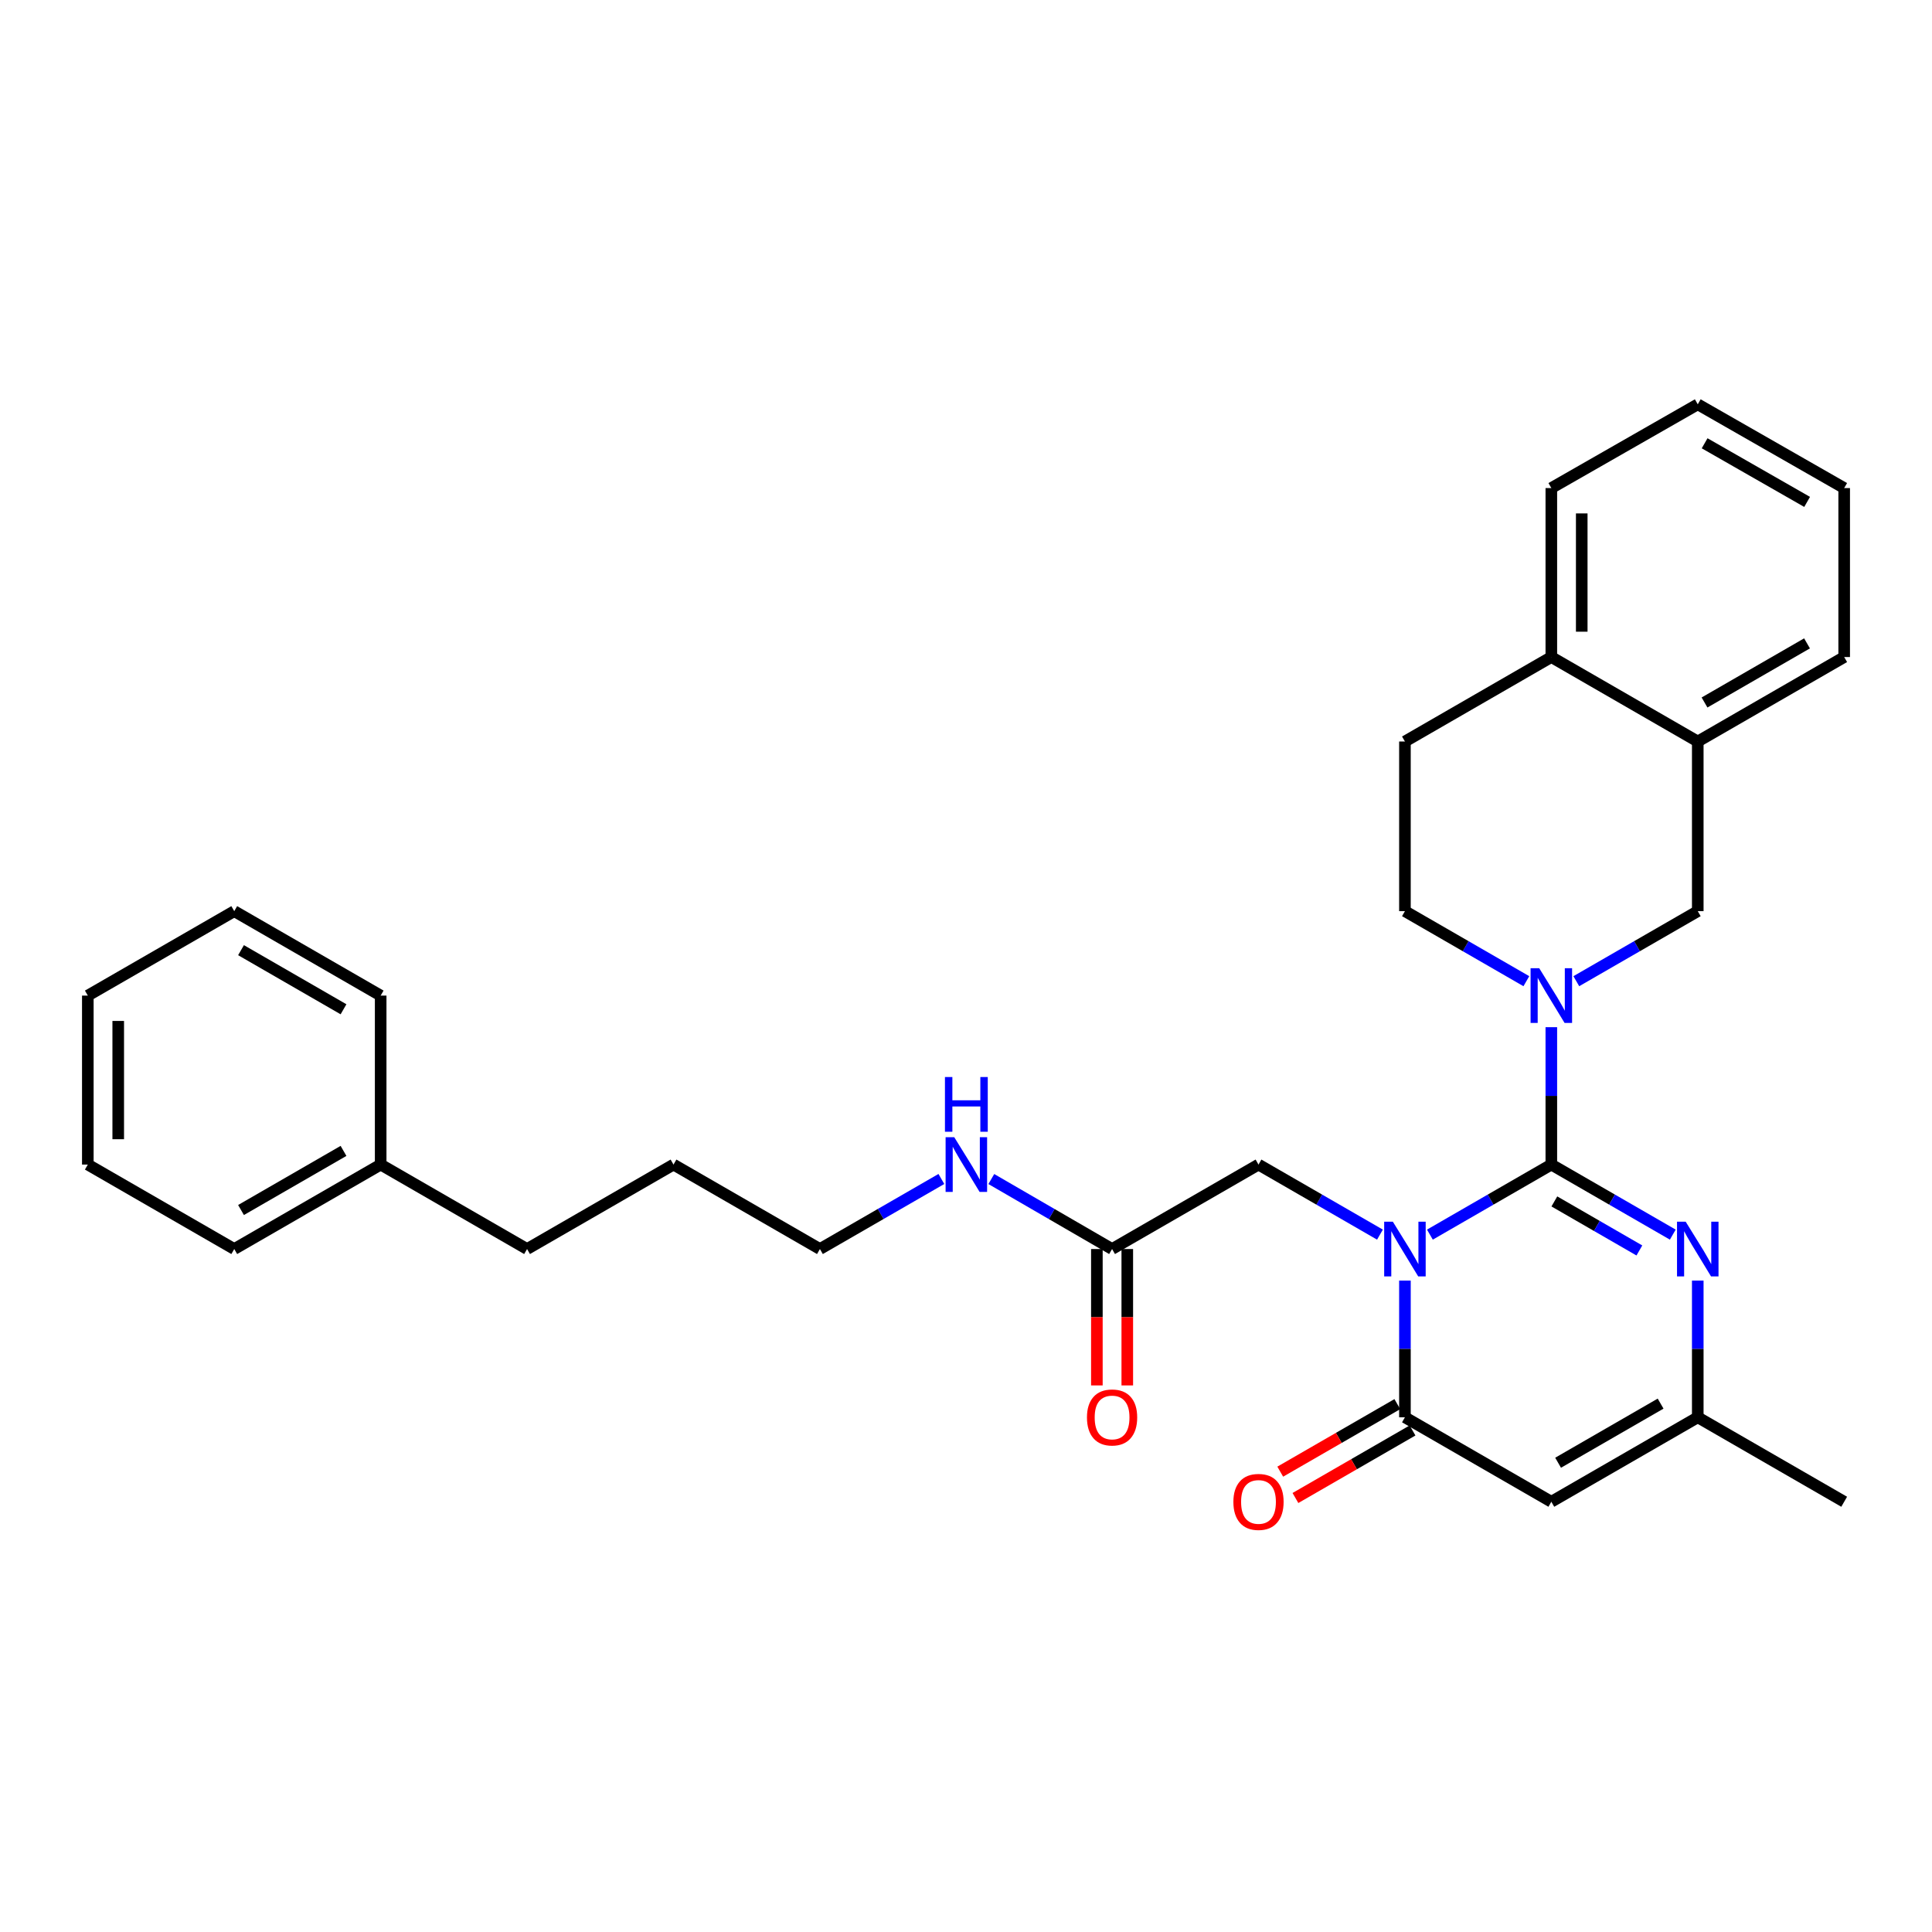 <?xml version='1.0' encoding='iso-8859-1'?>
<svg version='1.1' baseProfile='full'
              xmlns='http://www.w3.org/2000/svg'
                      xmlns:rdkit='http://www.rdkit.org/xml'
                      xmlns:xlink='http://www.w3.org/1999/xlink'
                  xml:space='preserve'
width='1000px' height='1000px' viewBox='0 0 1000 1000'>
<!-- END OF HEADER -->
<rect style='opacity:1.0;fill:#FFFFFF;stroke:none' width='1000' height='1000' x='0' y='0'> </rect>
<path class='bond-0' d='M 740.117,639.039 L 771.541,620.909' style='fill:none;fill-rule:evenodd;stroke:#0000FF;stroke-width:6px;stroke-linecap:butt;stroke-linejoin:miter;stroke-opacity:1' />
<path class='bond-0' d='M 771.541,620.909 L 802.966,602.78' style='fill:none;fill-rule:evenodd;stroke:#000000;stroke-width:6px;stroke-linecap:butt;stroke-linejoin:miter;stroke-opacity:1' />
<path class='bond-1' d='M 727.19,662.834 L 727.19,698.212' style='fill:none;fill-rule:evenodd;stroke:#0000FF;stroke-width:6px;stroke-linecap:butt;stroke-linejoin:miter;stroke-opacity:1' />
<path class='bond-1' d='M 727.19,698.212 L 727.19,733.59' style='fill:none;fill-rule:evenodd;stroke:#000000;stroke-width:6px;stroke-linecap:butt;stroke-linejoin:miter;stroke-opacity:1' />
<path class='bond-6' d='M 714.262,639.04 L 682.829,620.91' style='fill:none;fill-rule:evenodd;stroke:#0000FF;stroke-width:6px;stroke-linecap:butt;stroke-linejoin:miter;stroke-opacity:1' />
<path class='bond-6' d='M 682.829,620.91 L 651.396,602.78' style='fill:none;fill-rule:evenodd;stroke:#000000;stroke-width:6px;stroke-linecap:butt;stroke-linejoin:miter;stroke-opacity:1' />
<path class='bond-2' d='M 802.966,602.78 L 802.966,567.223' style='fill:none;fill-rule:evenodd;stroke:#000000;stroke-width:6px;stroke-linecap:butt;stroke-linejoin:miter;stroke-opacity:1' />
<path class='bond-2' d='M 802.966,567.223 L 802.966,531.666' style='fill:none;fill-rule:evenodd;stroke:#0000FF;stroke-width:6px;stroke-linecap:butt;stroke-linejoin:miter;stroke-opacity:1' />
<path class='bond-3' d='M 802.966,602.78 L 834.399,620.91' style='fill:none;fill-rule:evenodd;stroke:#000000;stroke-width:6px;stroke-linecap:butt;stroke-linejoin:miter;stroke-opacity:1' />
<path class='bond-3' d='M 834.399,620.91 L 865.833,639.04' style='fill:none;fill-rule:evenodd;stroke:#0000FF;stroke-width:6px;stroke-linecap:butt;stroke-linejoin:miter;stroke-opacity:1' />
<path class='bond-3' d='M 804.531,621.855 L 826.535,634.546' style='fill:none;fill-rule:evenodd;stroke:#000000;stroke-width:6px;stroke-linecap:butt;stroke-linejoin:miter;stroke-opacity:1' />
<path class='bond-3' d='M 826.535,634.546 L 848.538,647.237' style='fill:none;fill-rule:evenodd;stroke:#0000FF;stroke-width:6px;stroke-linecap:butt;stroke-linejoin:miter;stroke-opacity:1' />
<path class='bond-4' d='M 727.19,733.59 L 802.966,777.306' style='fill:none;fill-rule:evenodd;stroke:#000000;stroke-width:6px;stroke-linecap:butt;stroke-linejoin:miter;stroke-opacity:1' />
<path class='bond-11' d='M 723.257,726.772 L 692.954,744.25' style='fill:none;fill-rule:evenodd;stroke:#000000;stroke-width:6px;stroke-linecap:butt;stroke-linejoin:miter;stroke-opacity:1' />
<path class='bond-11' d='M 692.954,744.25 L 662.651,761.729' style='fill:none;fill-rule:evenodd;stroke:#FF0000;stroke-width:6px;stroke-linecap:butt;stroke-linejoin:miter;stroke-opacity:1' />
<path class='bond-11' d='M 731.122,740.407 L 700.819,757.886' style='fill:none;fill-rule:evenodd;stroke:#000000;stroke-width:6px;stroke-linecap:butt;stroke-linejoin:miter;stroke-opacity:1' />
<path class='bond-11' d='M 700.819,757.886 L 670.516,775.364' style='fill:none;fill-rule:evenodd;stroke:#FF0000;stroke-width:6px;stroke-linecap:butt;stroke-linejoin:miter;stroke-opacity:1' />
<path class='bond-7' d='M 815.894,507.865 L 847.327,489.738' style='fill:none;fill-rule:evenodd;stroke:#0000FF;stroke-width:6px;stroke-linecap:butt;stroke-linejoin:miter;stroke-opacity:1' />
<path class='bond-7' d='M 847.327,489.738 L 878.76,471.612' style='fill:none;fill-rule:evenodd;stroke:#000000;stroke-width:6px;stroke-linecap:butt;stroke-linejoin:miter;stroke-opacity:1' />
<path class='bond-10' d='M 790.039,507.864 L 758.614,489.738' style='fill:none;fill-rule:evenodd;stroke:#0000FF;stroke-width:6px;stroke-linecap:butt;stroke-linejoin:miter;stroke-opacity:1' />
<path class='bond-10' d='M 758.614,489.738 L 727.19,471.612' style='fill:none;fill-rule:evenodd;stroke:#000000;stroke-width:6px;stroke-linecap:butt;stroke-linejoin:miter;stroke-opacity:1' />
<path class='bond-30' d='M 878.76,662.834 L 878.76,698.212' style='fill:none;fill-rule:evenodd;stroke:#0000FF;stroke-width:6px;stroke-linecap:butt;stroke-linejoin:miter;stroke-opacity:1' />
<path class='bond-30' d='M 878.76,698.212 L 878.76,733.59' style='fill:none;fill-rule:evenodd;stroke:#000000;stroke-width:6px;stroke-linecap:butt;stroke-linejoin:miter;stroke-opacity:1' />
<path class='bond-5' d='M 802.966,777.306 L 878.76,733.59' style='fill:none;fill-rule:evenodd;stroke:#000000;stroke-width:6px;stroke-linecap:butt;stroke-linejoin:miter;stroke-opacity:1' />
<path class='bond-5' d='M 806.47,757.113 L 859.526,726.511' style='fill:none;fill-rule:evenodd;stroke:#000000;stroke-width:6px;stroke-linecap:butt;stroke-linejoin:miter;stroke-opacity:1' />
<path class='bond-16' d='M 878.76,733.59 L 954.545,777.306' style='fill:none;fill-rule:evenodd;stroke:#000000;stroke-width:6px;stroke-linecap:butt;stroke-linejoin:miter;stroke-opacity:1' />
<path class='bond-8' d='M 651.396,602.78 L 575.61,646.497' style='fill:none;fill-rule:evenodd;stroke:#000000;stroke-width:6px;stroke-linecap:butt;stroke-linejoin:miter;stroke-opacity:1' />
<path class='bond-9' d='M 878.76,471.612 L 878.76,383.802' style='fill:none;fill-rule:evenodd;stroke:#000000;stroke-width:6px;stroke-linecap:butt;stroke-linejoin:miter;stroke-opacity:1' />
<path class='bond-13' d='M 567.74,646.497 L 567.74,681.794' style='fill:none;fill-rule:evenodd;stroke:#000000;stroke-width:6px;stroke-linecap:butt;stroke-linejoin:miter;stroke-opacity:1' />
<path class='bond-13' d='M 567.74,681.794 L 567.74,717.092' style='fill:none;fill-rule:evenodd;stroke:#FF0000;stroke-width:6px;stroke-linecap:butt;stroke-linejoin:miter;stroke-opacity:1' />
<path class='bond-13' d='M 583.481,646.497 L 583.481,681.794' style='fill:none;fill-rule:evenodd;stroke:#000000;stroke-width:6px;stroke-linecap:butt;stroke-linejoin:miter;stroke-opacity:1' />
<path class='bond-13' d='M 583.481,681.794 L 583.481,717.092' style='fill:none;fill-rule:evenodd;stroke:#FF0000;stroke-width:6px;stroke-linecap:butt;stroke-linejoin:miter;stroke-opacity:1' />
<path class='bond-15' d='M 575.61,646.497 L 544.357,628.382' style='fill:none;fill-rule:evenodd;stroke:#000000;stroke-width:6px;stroke-linecap:butt;stroke-linejoin:miter;stroke-opacity:1' />
<path class='bond-15' d='M 544.357,628.382 L 513.103,610.268' style='fill:none;fill-rule:evenodd;stroke:#0000FF;stroke-width:6px;stroke-linecap:butt;stroke-linejoin:miter;stroke-opacity:1' />
<path class='bond-18' d='M 878.76,383.802 L 954.545,340.085' style='fill:none;fill-rule:evenodd;stroke:#000000;stroke-width:6px;stroke-linecap:butt;stroke-linejoin:miter;stroke-opacity:1' />
<path class='bond-18' d='M 882.262,363.609 L 935.312,333.007' style='fill:none;fill-rule:evenodd;stroke:#000000;stroke-width:6px;stroke-linecap:butt;stroke-linejoin:miter;stroke-opacity:1' />
<path class='bond-31' d='M 878.76,383.802 L 802.966,340.085' style='fill:none;fill-rule:evenodd;stroke:#000000;stroke-width:6px;stroke-linecap:butt;stroke-linejoin:miter;stroke-opacity:1' />
<path class='bond-14' d='M 727.19,471.612 L 727.19,383.802' style='fill:none;fill-rule:evenodd;stroke:#000000;stroke-width:6px;stroke-linecap:butt;stroke-linejoin:miter;stroke-opacity:1' />
<path class='bond-12' d='M 802.966,340.085 L 727.19,383.802' style='fill:none;fill-rule:evenodd;stroke:#000000;stroke-width:6px;stroke-linecap:butt;stroke-linejoin:miter;stroke-opacity:1' />
<path class='bond-19' d='M 802.966,340.085 L 802.966,252.625' style='fill:none;fill-rule:evenodd;stroke:#000000;stroke-width:6px;stroke-linecap:butt;stroke-linejoin:miter;stroke-opacity:1' />
<path class='bond-19' d='M 818.707,326.966 L 818.707,265.744' style='fill:none;fill-rule:evenodd;stroke:#000000;stroke-width:6px;stroke-linecap:butt;stroke-linejoin:miter;stroke-opacity:1' />
<path class='bond-20' d='M 487.256,610.236 L 455.823,628.367' style='fill:none;fill-rule:evenodd;stroke:#0000FF;stroke-width:6px;stroke-linecap:butt;stroke-linejoin:miter;stroke-opacity:1' />
<path class='bond-20' d='M 455.823,628.367 L 424.39,646.497' style='fill:none;fill-rule:evenodd;stroke:#000000;stroke-width:6px;stroke-linecap:butt;stroke-linejoin:miter;stroke-opacity:1' />
<path class='bond-17' d='M 197.034,602.78 L 272.81,646.497' style='fill:none;fill-rule:evenodd;stroke:#000000;stroke-width:6px;stroke-linecap:butt;stroke-linejoin:miter;stroke-opacity:1' />
<path class='bond-22' d='M 197.034,602.78 L 121.249,646.497' style='fill:none;fill-rule:evenodd;stroke:#000000;stroke-width:6px;stroke-linecap:butt;stroke-linejoin:miter;stroke-opacity:1' />
<path class='bond-22' d='M 177.801,595.702 L 124.751,626.304' style='fill:none;fill-rule:evenodd;stroke:#000000;stroke-width:6px;stroke-linecap:butt;stroke-linejoin:miter;stroke-opacity:1' />
<path class='bond-23' d='M 197.034,602.78 L 197.034,515.32' style='fill:none;fill-rule:evenodd;stroke:#000000;stroke-width:6px;stroke-linecap:butt;stroke-linejoin:miter;stroke-opacity:1' />
<path class='bond-25' d='M 954.545,340.085 L 954.545,252.625' style='fill:none;fill-rule:evenodd;stroke:#000000;stroke-width:6px;stroke-linecap:butt;stroke-linejoin:miter;stroke-opacity:1' />
<path class='bond-26' d='M 802.966,252.625 L 878.76,209.275' style='fill:none;fill-rule:evenodd;stroke:#000000;stroke-width:6px;stroke-linecap:butt;stroke-linejoin:miter;stroke-opacity:1' />
<path class='bond-24' d='M 424.39,646.497 L 348.604,602.78' style='fill:none;fill-rule:evenodd;stroke:#000000;stroke-width:6px;stroke-linecap:butt;stroke-linejoin:miter;stroke-opacity:1' />
<path class='bond-21' d='M 272.81,646.497 L 348.604,602.78' style='fill:none;fill-rule:evenodd;stroke:#000000;stroke-width:6px;stroke-linecap:butt;stroke-linejoin:miter;stroke-opacity:1' />
<path class='bond-28' d='M 121.249,646.497 L 45.455,602.78' style='fill:none;fill-rule:evenodd;stroke:#000000;stroke-width:6px;stroke-linecap:butt;stroke-linejoin:miter;stroke-opacity:1' />
<path class='bond-27' d='M 197.034,515.32 L 121.249,471.612' style='fill:none;fill-rule:evenodd;stroke:#000000;stroke-width:6px;stroke-linecap:butt;stroke-linejoin:miter;stroke-opacity:1' />
<path class='bond-27' d='M 177.802,522.4 L 124.752,491.804' style='fill:none;fill-rule:evenodd;stroke:#000000;stroke-width:6px;stroke-linecap:butt;stroke-linejoin:miter;stroke-opacity:1' />
<path class='bond-32' d='M 954.545,252.625 L 878.76,209.275' style='fill:none;fill-rule:evenodd;stroke:#000000;stroke-width:6px;stroke-linecap:butt;stroke-linejoin:miter;stroke-opacity:1' />
<path class='bond-32' d='M 935.362,259.786 L 882.312,229.442' style='fill:none;fill-rule:evenodd;stroke:#000000;stroke-width:6px;stroke-linecap:butt;stroke-linejoin:miter;stroke-opacity:1' />
<path class='bond-29' d='M 121.249,471.612 L 45.455,515.32' style='fill:none;fill-rule:evenodd;stroke:#000000;stroke-width:6px;stroke-linecap:butt;stroke-linejoin:miter;stroke-opacity:1' />
<path class='bond-33' d='M 45.455,602.78 L 45.455,515.32' style='fill:none;fill-rule:evenodd;stroke:#000000;stroke-width:6px;stroke-linecap:butt;stroke-linejoin:miter;stroke-opacity:1' />
<path class='bond-33' d='M 61.196,589.661 L 61.196,528.439' style='fill:none;fill-rule:evenodd;stroke:#000000;stroke-width:6px;stroke-linecap:butt;stroke-linejoin:miter;stroke-opacity:1' />
<path  class='atom-0' d='M 720.93 632.337
L 730.21 647.337
Q 731.13 648.817, 732.61 651.497
Q 734.09 654.177, 734.17 654.337
L 734.17 632.337
L 737.93 632.337
L 737.93 660.657
L 734.05 660.657
L 724.09 644.257
Q 722.93 642.337, 721.69 640.137
Q 720.49 637.937, 720.13 637.257
L 720.13 660.657
L 716.45 660.657
L 716.45 632.337
L 720.93 632.337
' fill='#0000FF'/>
<path  class='atom-3' d='M 796.706 501.16
L 805.986 516.16
Q 806.906 517.64, 808.386 520.32
Q 809.866 523, 809.946 523.16
L 809.946 501.16
L 813.706 501.16
L 813.706 529.48
L 809.826 529.48
L 799.866 513.08
Q 798.706 511.16, 797.466 508.96
Q 796.266 506.76, 795.906 506.08
L 795.906 529.48
L 792.226 529.48
L 792.226 501.16
L 796.706 501.16
' fill='#0000FF'/>
<path  class='atom-4' d='M 872.5 632.337
L 881.78 647.337
Q 882.7 648.817, 884.18 651.497
Q 885.66 654.177, 885.74 654.337
L 885.74 632.337
L 889.5 632.337
L 889.5 660.657
L 885.62 660.657
L 875.66 644.257
Q 874.5 642.337, 873.26 640.137
Q 872.06 637.937, 871.7 637.257
L 871.7 660.657
L 868.02 660.657
L 868.02 632.337
L 872.5 632.337
' fill='#0000FF'/>
<path  class='atom-12' d='M 638.396 777.386
Q 638.396 770.586, 641.756 766.786
Q 645.116 762.986, 651.396 762.986
Q 657.676 762.986, 661.036 766.786
Q 664.396 770.586, 664.396 777.386
Q 664.396 784.266, 660.996 788.186
Q 657.596 792.066, 651.396 792.066
Q 645.156 792.066, 641.756 788.186
Q 638.396 784.306, 638.396 777.386
M 651.396 788.866
Q 655.716 788.866, 658.036 785.986
Q 660.396 783.066, 660.396 777.386
Q 660.396 771.826, 658.036 769.026
Q 655.716 766.186, 651.396 766.186
Q 647.076 766.186, 644.716 768.986
Q 642.396 771.786, 642.396 777.386
Q 642.396 783.106, 644.716 785.986
Q 647.076 788.866, 651.396 788.866
' fill='#FF0000'/>
<path  class='atom-14' d='M 562.61 733.67
Q 562.61 726.87, 565.97 723.07
Q 569.33 719.27, 575.61 719.27
Q 581.89 719.27, 585.25 723.07
Q 588.61 726.87, 588.61 733.67
Q 588.61 740.55, 585.21 744.47
Q 581.81 748.35, 575.61 748.35
Q 569.37 748.35, 565.97 744.47
Q 562.61 740.59, 562.61 733.67
M 575.61 745.15
Q 579.93 745.15, 582.25 742.27
Q 584.61 739.35, 584.61 733.67
Q 584.61 728.11, 582.25 725.31
Q 579.93 722.47, 575.61 722.47
Q 571.29 722.47, 568.93 725.27
Q 566.61 728.07, 566.61 733.67
Q 566.61 739.39, 568.93 742.27
Q 571.29 745.15, 575.61 745.15
' fill='#FF0000'/>
<path  class='atom-16' d='M 493.924 588.62
L 503.204 603.62
Q 504.124 605.1, 505.604 607.78
Q 507.084 610.46, 507.164 610.62
L 507.164 588.62
L 510.924 588.62
L 510.924 616.94
L 507.044 616.94
L 497.084 600.54
Q 495.924 598.62, 494.684 596.42
Q 493.484 594.22, 493.124 593.54
L 493.124 616.94
L 489.444 616.94
L 489.444 588.62
L 493.924 588.62
' fill='#0000FF'/>
<path  class='atom-16' d='M 489.104 557.468
L 492.944 557.468
L 492.944 569.508
L 507.424 569.508
L 507.424 557.468
L 511.264 557.468
L 511.264 585.788
L 507.424 585.788
L 507.424 572.708
L 492.944 572.708
L 492.944 585.788
L 489.104 585.788
L 489.104 557.468
' fill='#0000FF'/>
</svg>
